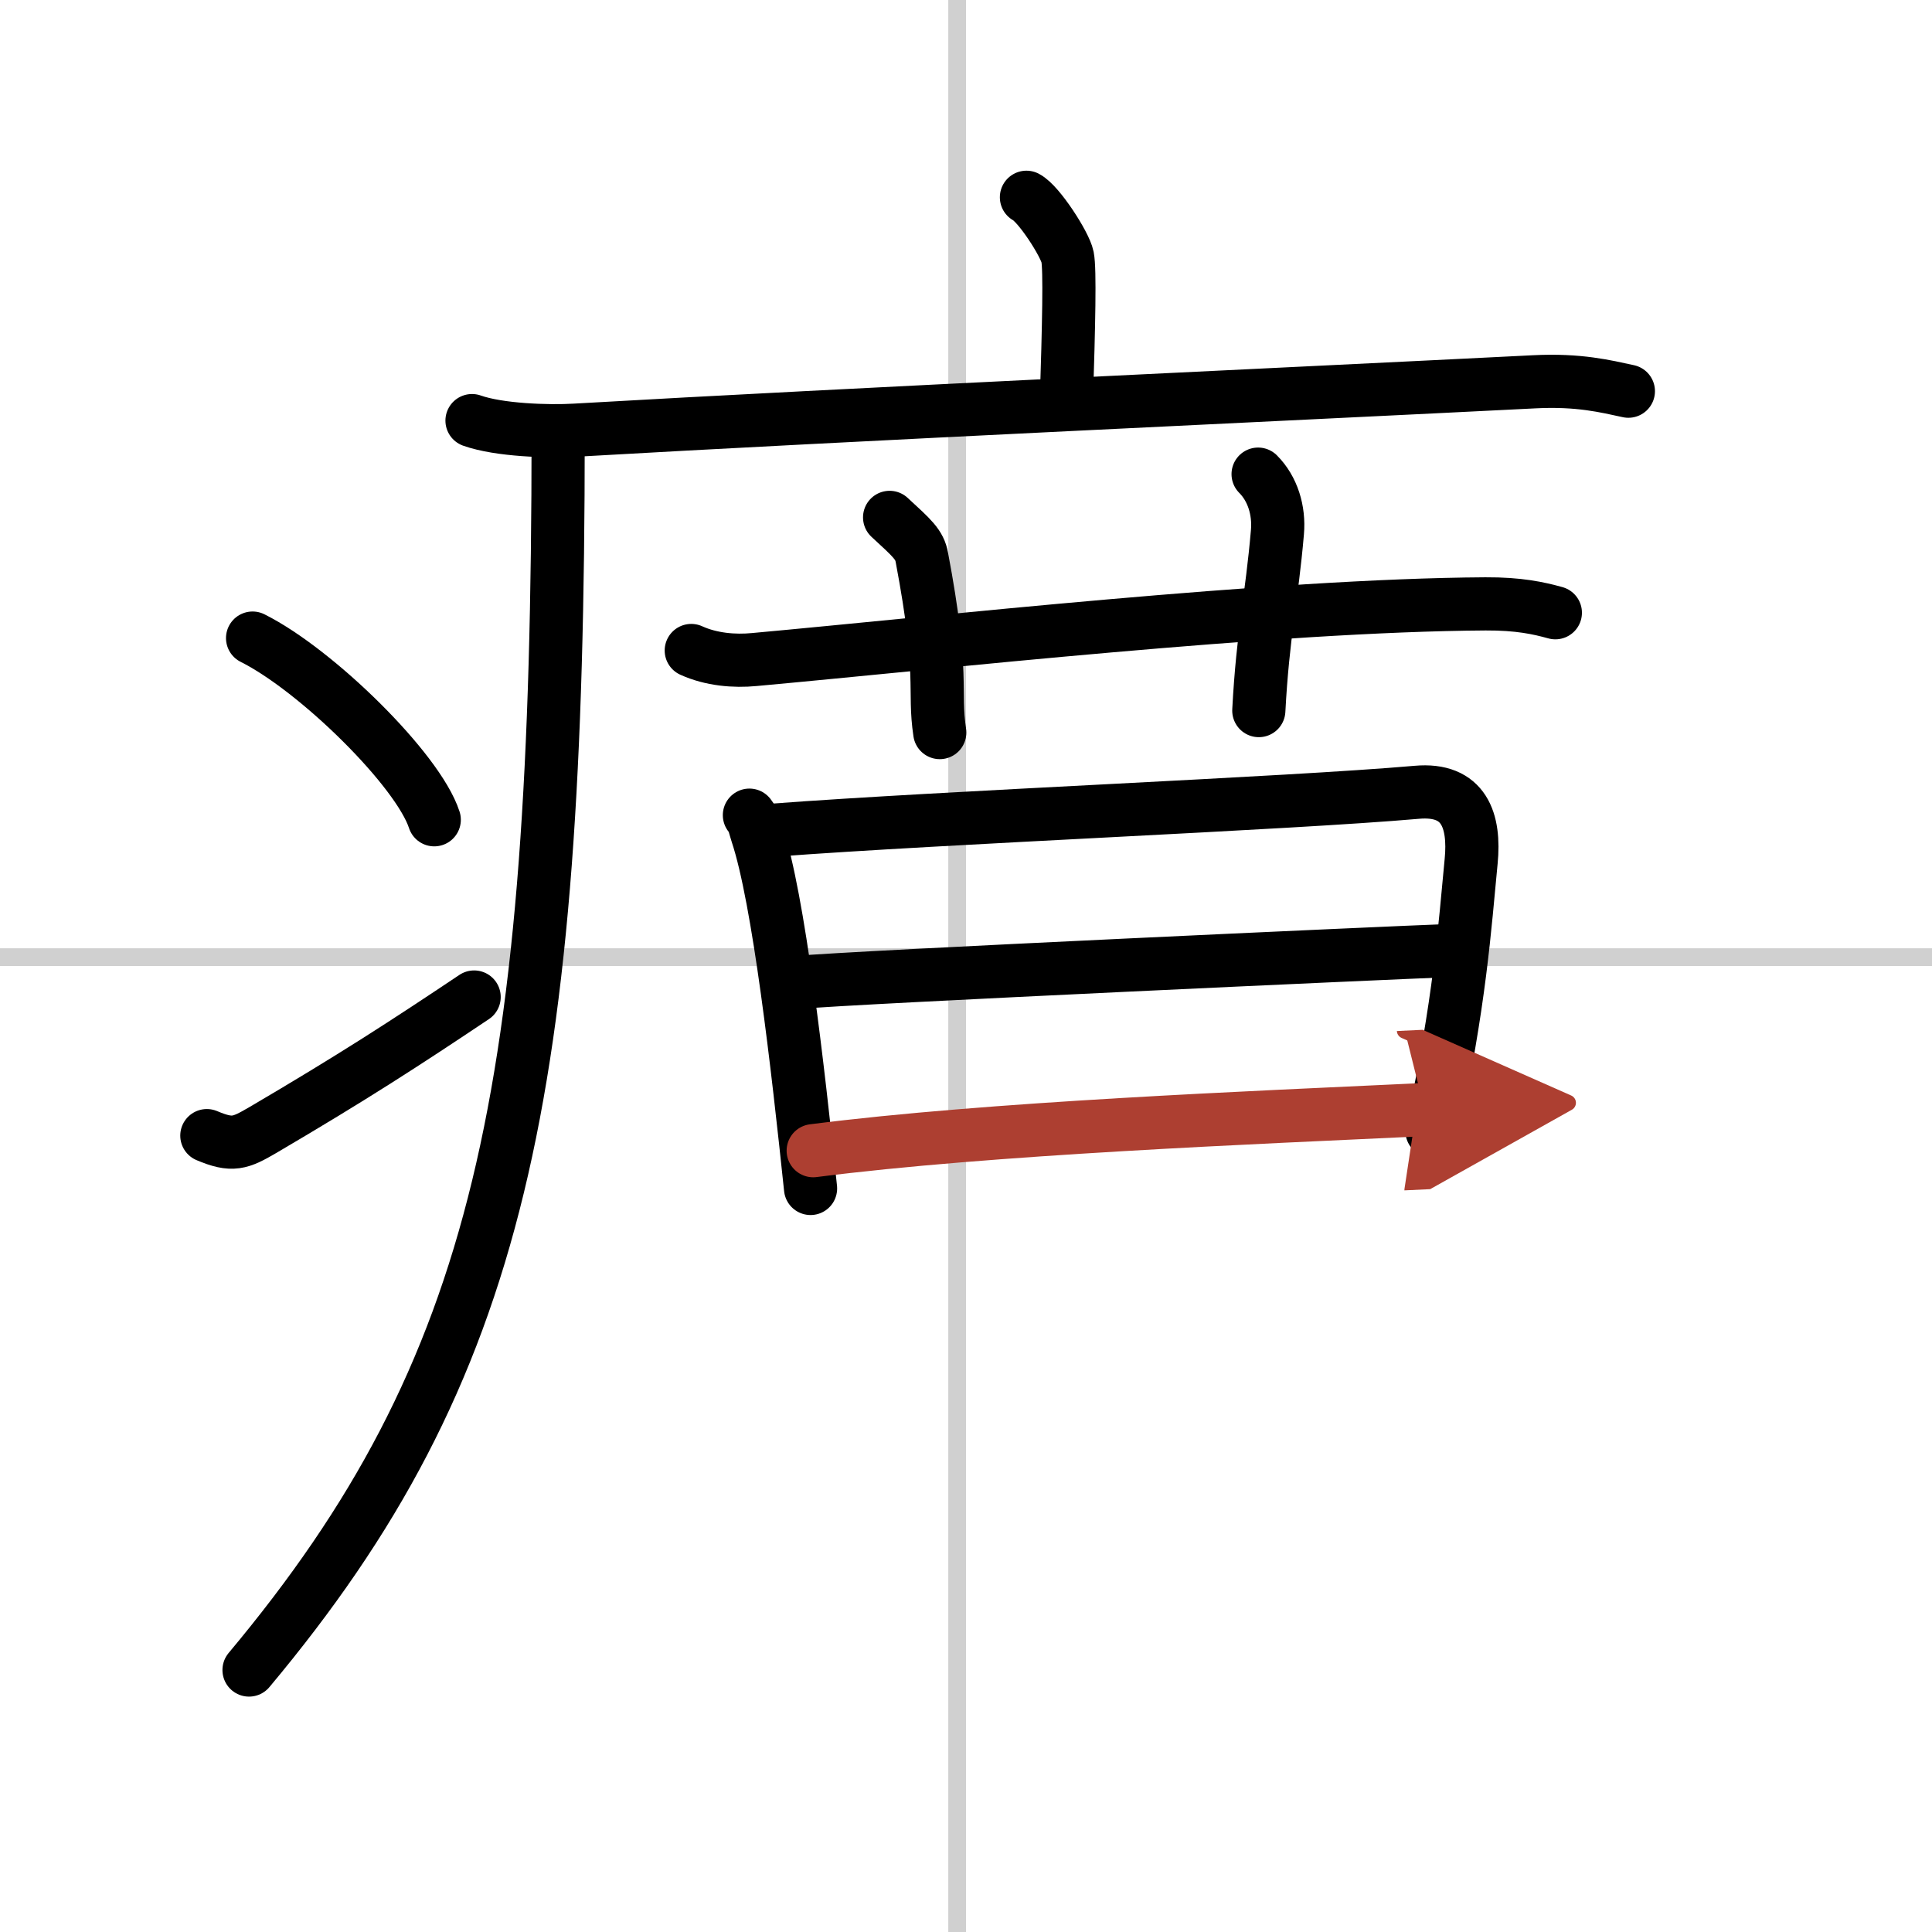 <svg width="400" height="400" viewBox="0 0 109 109" xmlns="http://www.w3.org/2000/svg"><defs><marker id="a" markerWidth="4" orient="auto" refX="1" refY="5" viewBox="0 0 10 10"><polyline points="0 0 10 5 0 10 1 5" fill="#ad3f31" stroke="#ad3f31"/></marker></defs><g fill="none" stroke="#000" stroke-linecap="round" stroke-linejoin="round" stroke-width="3"><rect width="100%" height="100%" fill="#fff" stroke="#fff"/><line x1="54" x2="54" y2="109" stroke="#d0d0d0" stroke-width="1"/><line x2="109" y1="54" y2="54" stroke="#d0d0d0" stroke-width="1"/><path d="m57.91 11.13c0.7 0.36 2.18 2.66 2.32 3.37s0.07 3.8-0.07 8.24"/><path d="m26.63 23.73c1.52 0.54 4.3 0.63 5.82 0.54 15.8-0.91 40.05-2.02 54.11-2.73 2.53-0.13 4.05 0.26 5.31 0.53"/><path d="m31.49 24.5c0 37.22-3.24 52.75-17.44 69.72"/><path d="m14.25 36c3.62 1.81 9.34 7.44 10.25 10.25"/><path d="m11.67 64.07c1.44 0.61 1.88 0.43 3.15-0.31 5.11-3 8.06-4.92 11.93-7.51"/><path d="m39 36.7c1.12 0.51 2.43 0.62 3.56 0.51 10.34-0.94 29.33-3.07 41.25-3.14 1.88-0.01 3 0.24 3.94 0.5"/><path d="m50.19 29.19c1.28 1.18 1.69 1.53 1.82 2.26 1.28 6.77 0.64 7.42 1.01 9.88"/><path d="m70.98 26.75c0.82 0.82 1.2 2.05 1.09 3.28-0.32 3.72-0.82 5.72-1.05 10.06"/><path d="m42.28 45.99c0.28 0.36 0.28 0.6 0.43 1.05 1.23 3.69 2.3 13.16 3.02 20.01"/><path d="m43.59 46.84c9.79-0.74 29.03-1.5 36.34-2.14 2.69-0.24 3.29 1.61 3.07 3.89-0.36 3.7-0.63 7.97-2.21 15.22"/><path d="m44.96 55.43c3.19-0.3 33.93-1.7 36.57-1.79"/><path d="m45.88 64.92c10.01-1.28 24.76-1.86 34.49-2.32" marker-end="url(#a)" stroke="#ad3f31"/></g></svg>
